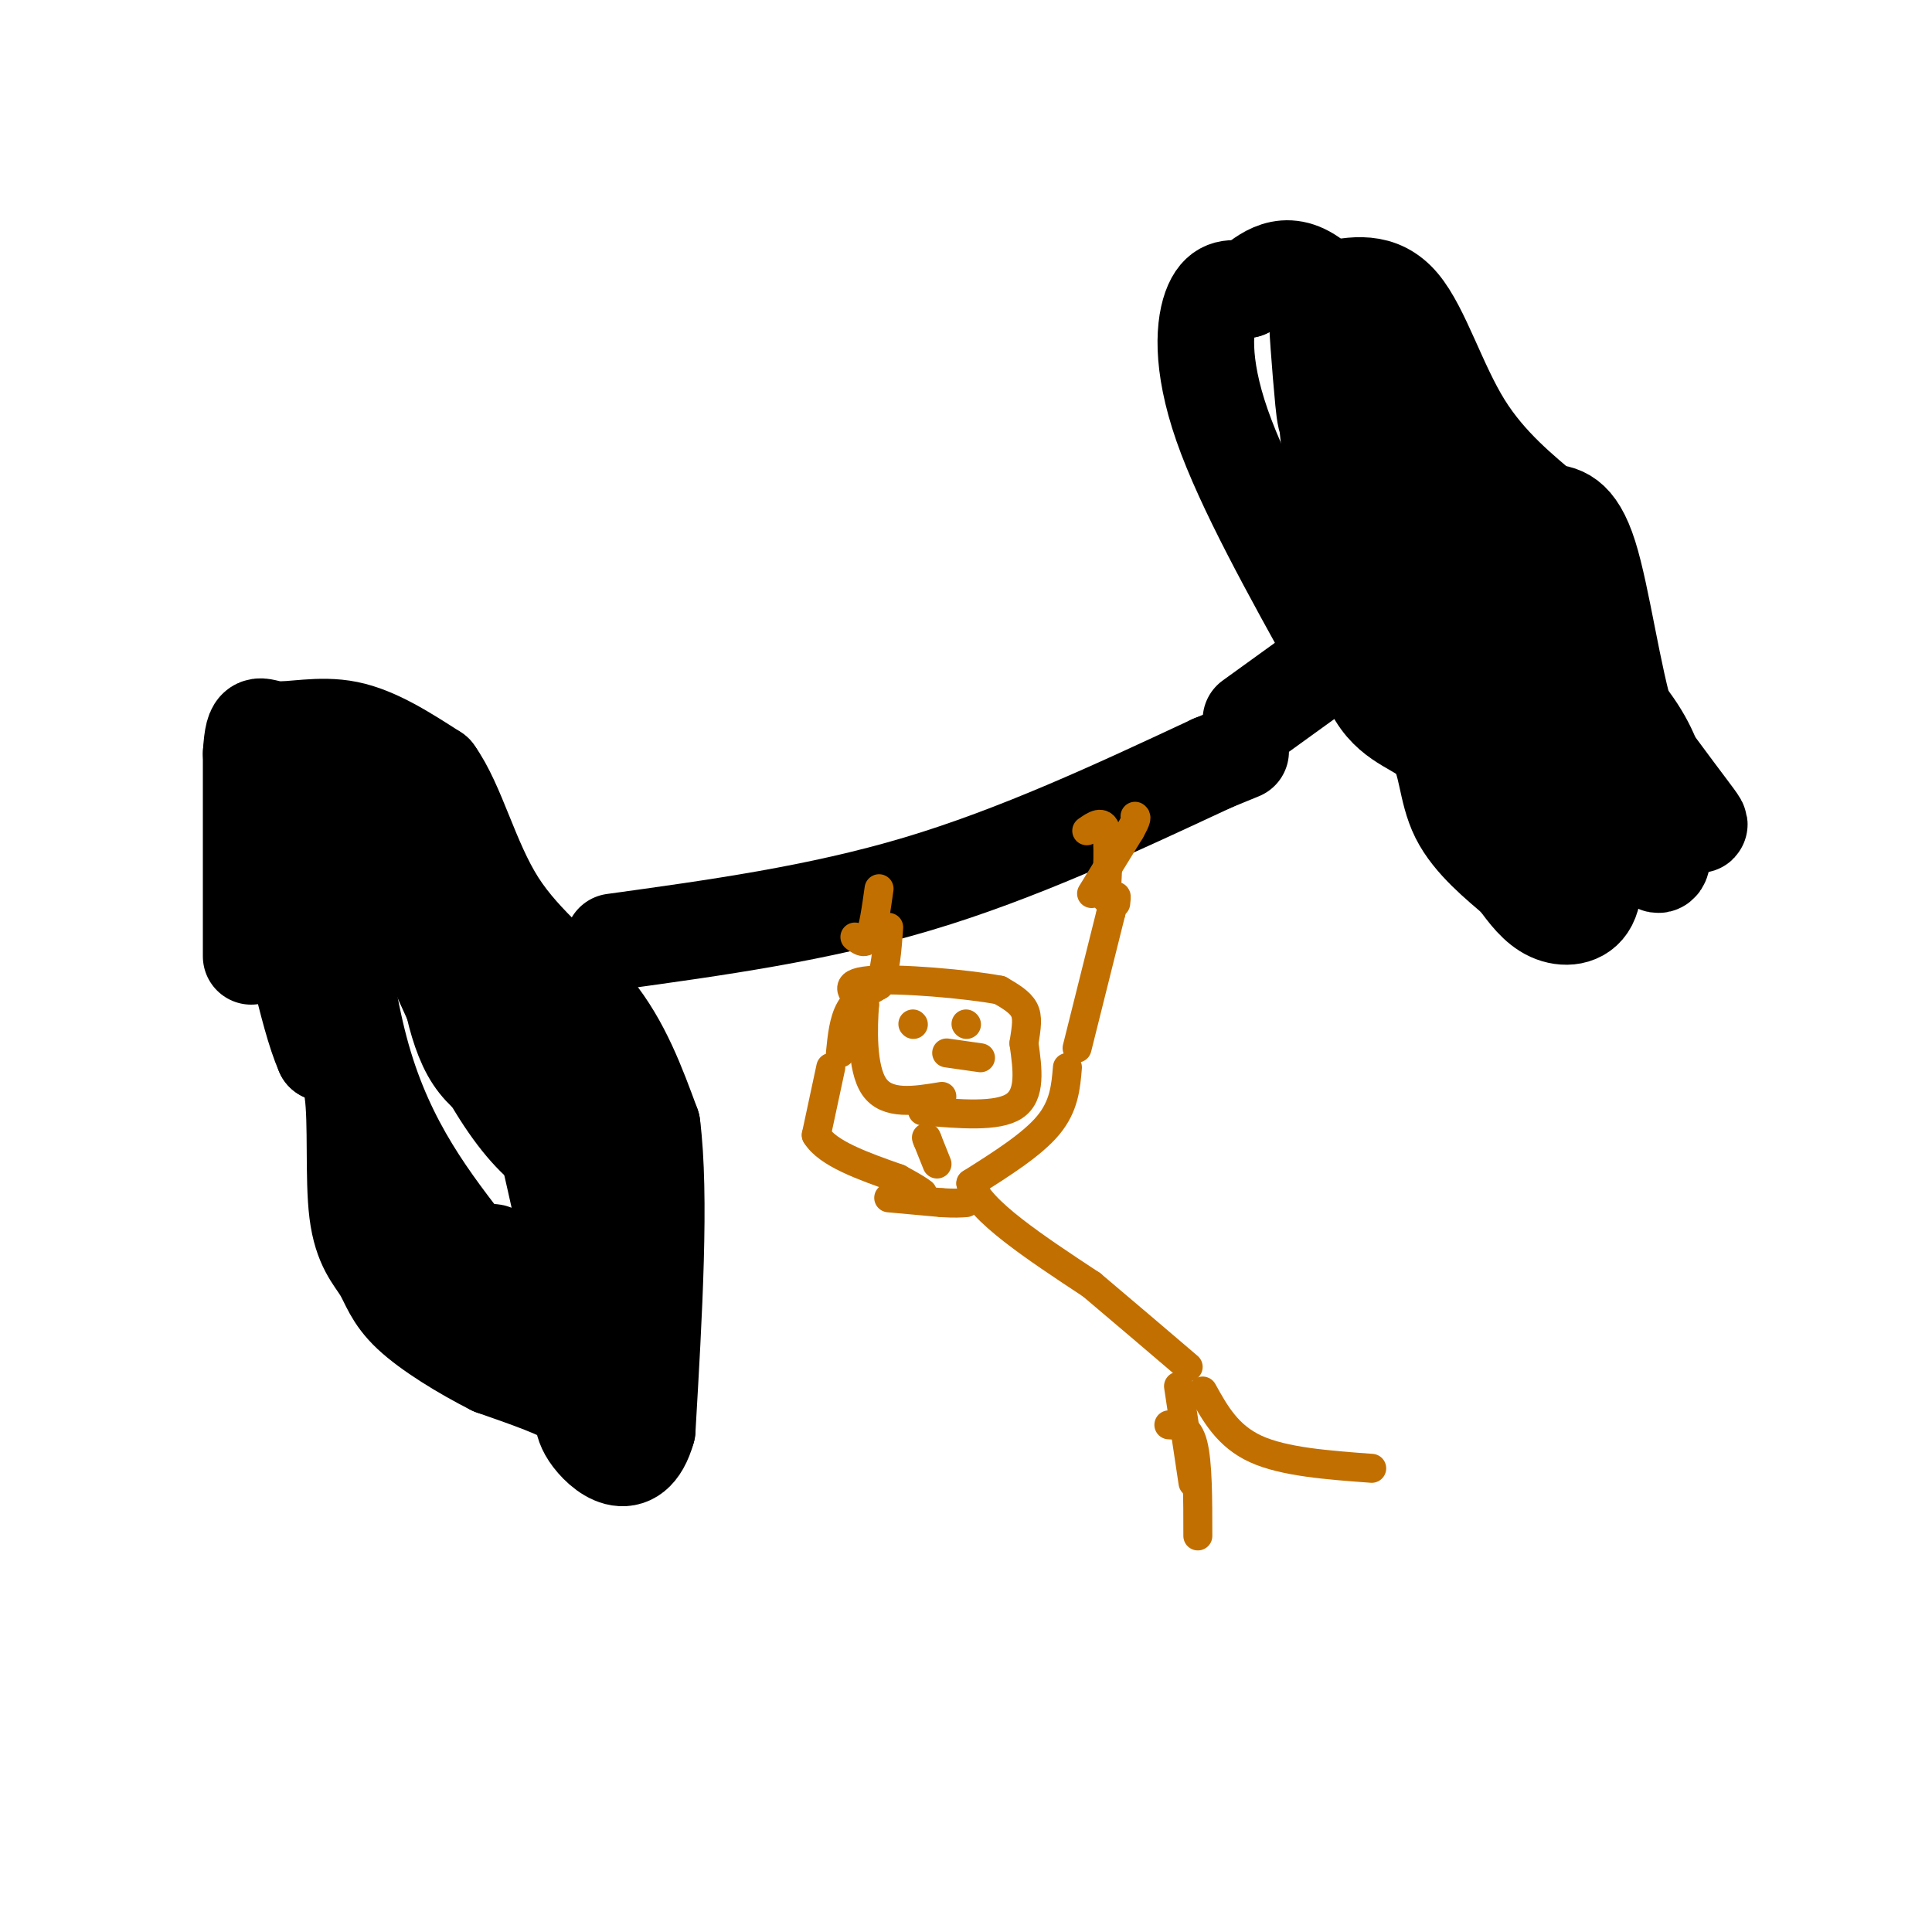 <svg viewBox='0 0 400 400' version='1.1' xmlns='http://www.w3.org/2000/svg' xmlns:xlink='http://www.w3.org/1999/xlink'><g fill='none' stroke='rgb(0,0,0)' stroke-width='20' stroke-linecap='round' stroke-linejoin='round'><path d='M52,198c0.000,0.000 0.000,-42.000 0,-42'/><path d='M52,156c0.452,-7.524 1.583,-5.333 5,-5c3.417,0.333 9.119,-1.190 15,0c5.881,1.190 11.940,5.095 18,9'/><path d='M90,160c4.679,6.476 7.375,18.167 13,27c5.625,8.833 14.179,14.810 20,22c5.821,7.190 8.911,15.595 12,24'/><path d='M135,233c1.833,14.500 0.417,38.750 -1,63'/><path d='M134,296c-2.893,10.310 -9.625,4.583 -12,1c-2.375,-3.583 -0.393,-5.024 -3,-7c-2.607,-1.976 -9.804,-4.488 -17,-7'/><path d='M102,283c-6.198,-3.123 -13.194,-7.431 -17,-11c-3.806,-3.569 -4.422,-6.400 -6,-9c-1.578,-2.600 -4.117,-4.969 -5,-12c-0.883,-7.031 -0.109,-18.723 -1,-25c-0.891,-6.277 -3.445,-7.138 -6,-8'/><path d='M67,218c-1.833,-4.167 -3.417,-10.583 -5,-17'/><path d='M62,201c0.000,0.000 0.000,-18.000 0,-18'/><path d='M127,195c21.167,-2.917 42.333,-5.833 63,-12c20.667,-6.167 40.833,-15.583 61,-25'/><path d='M251,158c10.167,-4.167 5.083,-2.083 0,0'/><path d='M259,149c0.000,0.000 18.000,-13.000 18,-13'/><path d='M277,136c-9.756,-17.556 -19.511,-35.111 -24,-48c-4.489,-12.889 -3.711,-21.111 -2,-25c1.711,-3.889 4.356,-3.444 7,-3'/><path d='M258,60c3.036,-2.321 7.125,-6.625 13,-3c5.875,3.625 13.536,15.179 22,34c8.464,18.821 17.732,44.911 27,71'/><path d='M320,162c6.110,13.542 7.885,11.898 9,14c1.115,2.102 1.569,7.951 0,11c-1.569,3.049 -5.163,3.300 -8,2c-2.837,-1.300 -4.919,-4.150 -7,-7'/><path d='M314,182c-3.667,-3.185 -9.333,-7.648 -12,-13c-2.667,-5.352 -2.333,-11.595 -5,-15c-2.667,-3.405 -8.333,-3.973 -12,-10c-3.667,-6.027 -5.333,-17.514 -7,-29'/><path d='M278,115c-2.260,-15.673 -4.410,-40.356 -5,-46c-0.590,-5.644 0.380,7.750 1,14c0.620,6.250 0.892,5.357 7,10c6.108,4.643 18.054,14.821 30,25'/><path d='M311,118c12.464,13.893 28.625,36.125 36,46c7.375,9.875 5.964,7.393 -2,2c-7.964,-5.393 -22.482,-13.696 -37,-22'/><path d='M308,144c-9.311,-4.889 -14.089,-6.111 -18,-16c-3.911,-9.889 -6.956,-28.444 -10,-47'/><path d='M280,81c-1.770,-5.542 -1.196,4.102 0,11c1.196,6.898 3.014,11.049 14,20c10.986,8.951 31.139,22.700 41,34c9.861,11.300 9.431,20.150 9,29'/><path d='M344,175c0.822,5.444 -1.622,4.556 -2,2c-0.378,-2.556 1.311,-6.778 3,-11'/><path d='M345,166c-0.976,-3.345 -4.917,-6.208 -8,-16c-3.083,-9.792 -5.310,-26.512 -8,-35c-2.690,-8.488 -5.845,-8.744 -9,-9'/><path d='M320,106c-4.643,-4.012 -11.750,-9.542 -17,-18c-5.250,-8.458 -8.643,-19.845 -13,-25c-4.357,-5.155 -9.679,-4.077 -15,-3'/><path d='M67,151c1.417,24.917 2.833,49.833 8,68c5.167,18.167 14.083,29.583 23,41'/><path d='M98,260c3.810,4.631 1.833,-4.292 6,1c4.167,5.292 14.476,24.798 17,23c2.524,-1.798 -2.738,-24.899 -8,-48'/><path d='M113,236c-4.267,-9.956 -10.933,-10.844 -15,-17c-4.067,-6.156 -5.533,-17.578 -7,-29'/><path d='M91,190c-5.119,-12.714 -14.417,-30.000 -13,-23c1.417,7.000 13.548,38.286 23,55c9.452,16.714 16.226,18.857 23,21'/><path d='M124,243c0.046,-1.571 -11.338,-15.998 -17,-28c-5.662,-12.002 -5.601,-21.577 -7,-28c-1.399,-6.423 -4.257,-9.692 -8,-12c-3.743,-2.308 -8.372,-3.654 -13,-5'/><path d='M79,170c-2.167,-0.500 -1.083,0.750 0,2'/></g>
<g fill='none' stroke='rgb(194,111,1)' stroke-width='6' stroke-linecap='round' stroke-linejoin='round'><path d='M174,218c0.333,-3.333 0.667,-6.667 2,-9c1.333,-2.333 3.667,-3.667 6,-5'/><path d='M182,204c1.333,-2.833 1.667,-7.417 2,-12'/><path d='M223,217c0.000,0.000 7.000,-28.000 7,-28'/><path d='M230,189c1.333,-5.000 1.167,-3.500 1,-2'/><path d='M172,221c0.000,0.000 -3.000,14.000 -3,14'/><path d='M169,235c2.333,3.833 9.667,6.417 17,9'/><path d='M186,244c3.667,2.000 4.333,2.500 5,3'/><path d='M221,221c-0.333,4.000 -0.667,8.000 -4,12c-3.333,4.000 -9.667,8.000 -16,12'/><path d='M201,245c1.500,5.500 13.250,13.250 25,21'/><path d='M226,266c7.500,6.333 13.750,11.667 20,17'/><path d='M194,241c0.000,0.000 -2.000,-5.000 -2,-5'/><path d='M192,236c-0.333,-0.833 -0.167,-0.417 0,0'/><path d='M191,230c7.750,0.667 15.500,1.333 19,-1c3.500,-2.333 2.750,-7.667 2,-13'/><path d='M212,216c0.533,-3.400 0.867,-5.400 0,-7c-0.867,-1.600 -2.933,-2.800 -5,-4'/><path d='M207,205c-6.733,-1.289 -21.067,-2.511 -27,-2c-5.933,0.511 -3.467,2.756 -1,5'/><path d='M179,208c-0.333,4.467 -0.667,13.133 2,17c2.667,3.867 8.333,2.933 14,2'/><path d='M189,212c0.000,0.000 0.100,0.100 0.1,0.1'/><path d='M200,212c0.000,0.000 0.100,0.100 0.1,0.1'/><path d='M196,218c0.000,0.000 7.000,1.000 7,1'/><path d='M244,287c0.000,0.000 3.000,20.000 3,20'/><path d='M249,288c2.583,4.667 5.167,9.333 11,12c5.833,2.667 14.917,3.333 24,4'/><path d='M184,248c0.000,0.000 11.000,1.000 11,1'/><path d='M195,249c2.667,0.167 3.833,0.083 5,0'/><path d='M226,185c0.000,0.000 8.000,-13.000 8,-13'/><path d='M234,172c1.500,-2.667 1.250,-2.833 1,-3'/><path d='M229,186c0.333,-5.833 0.667,-11.667 0,-14c-0.667,-2.333 -2.333,-1.167 -4,0'/><path d='M177,194c1.083,0.833 2.167,1.667 3,0c0.833,-1.667 1.417,-5.833 2,-10'/><path d='M242,295c2.000,0.083 4.000,0.167 5,4c1.000,3.833 1.000,11.417 1,19'/></g>
</svg>